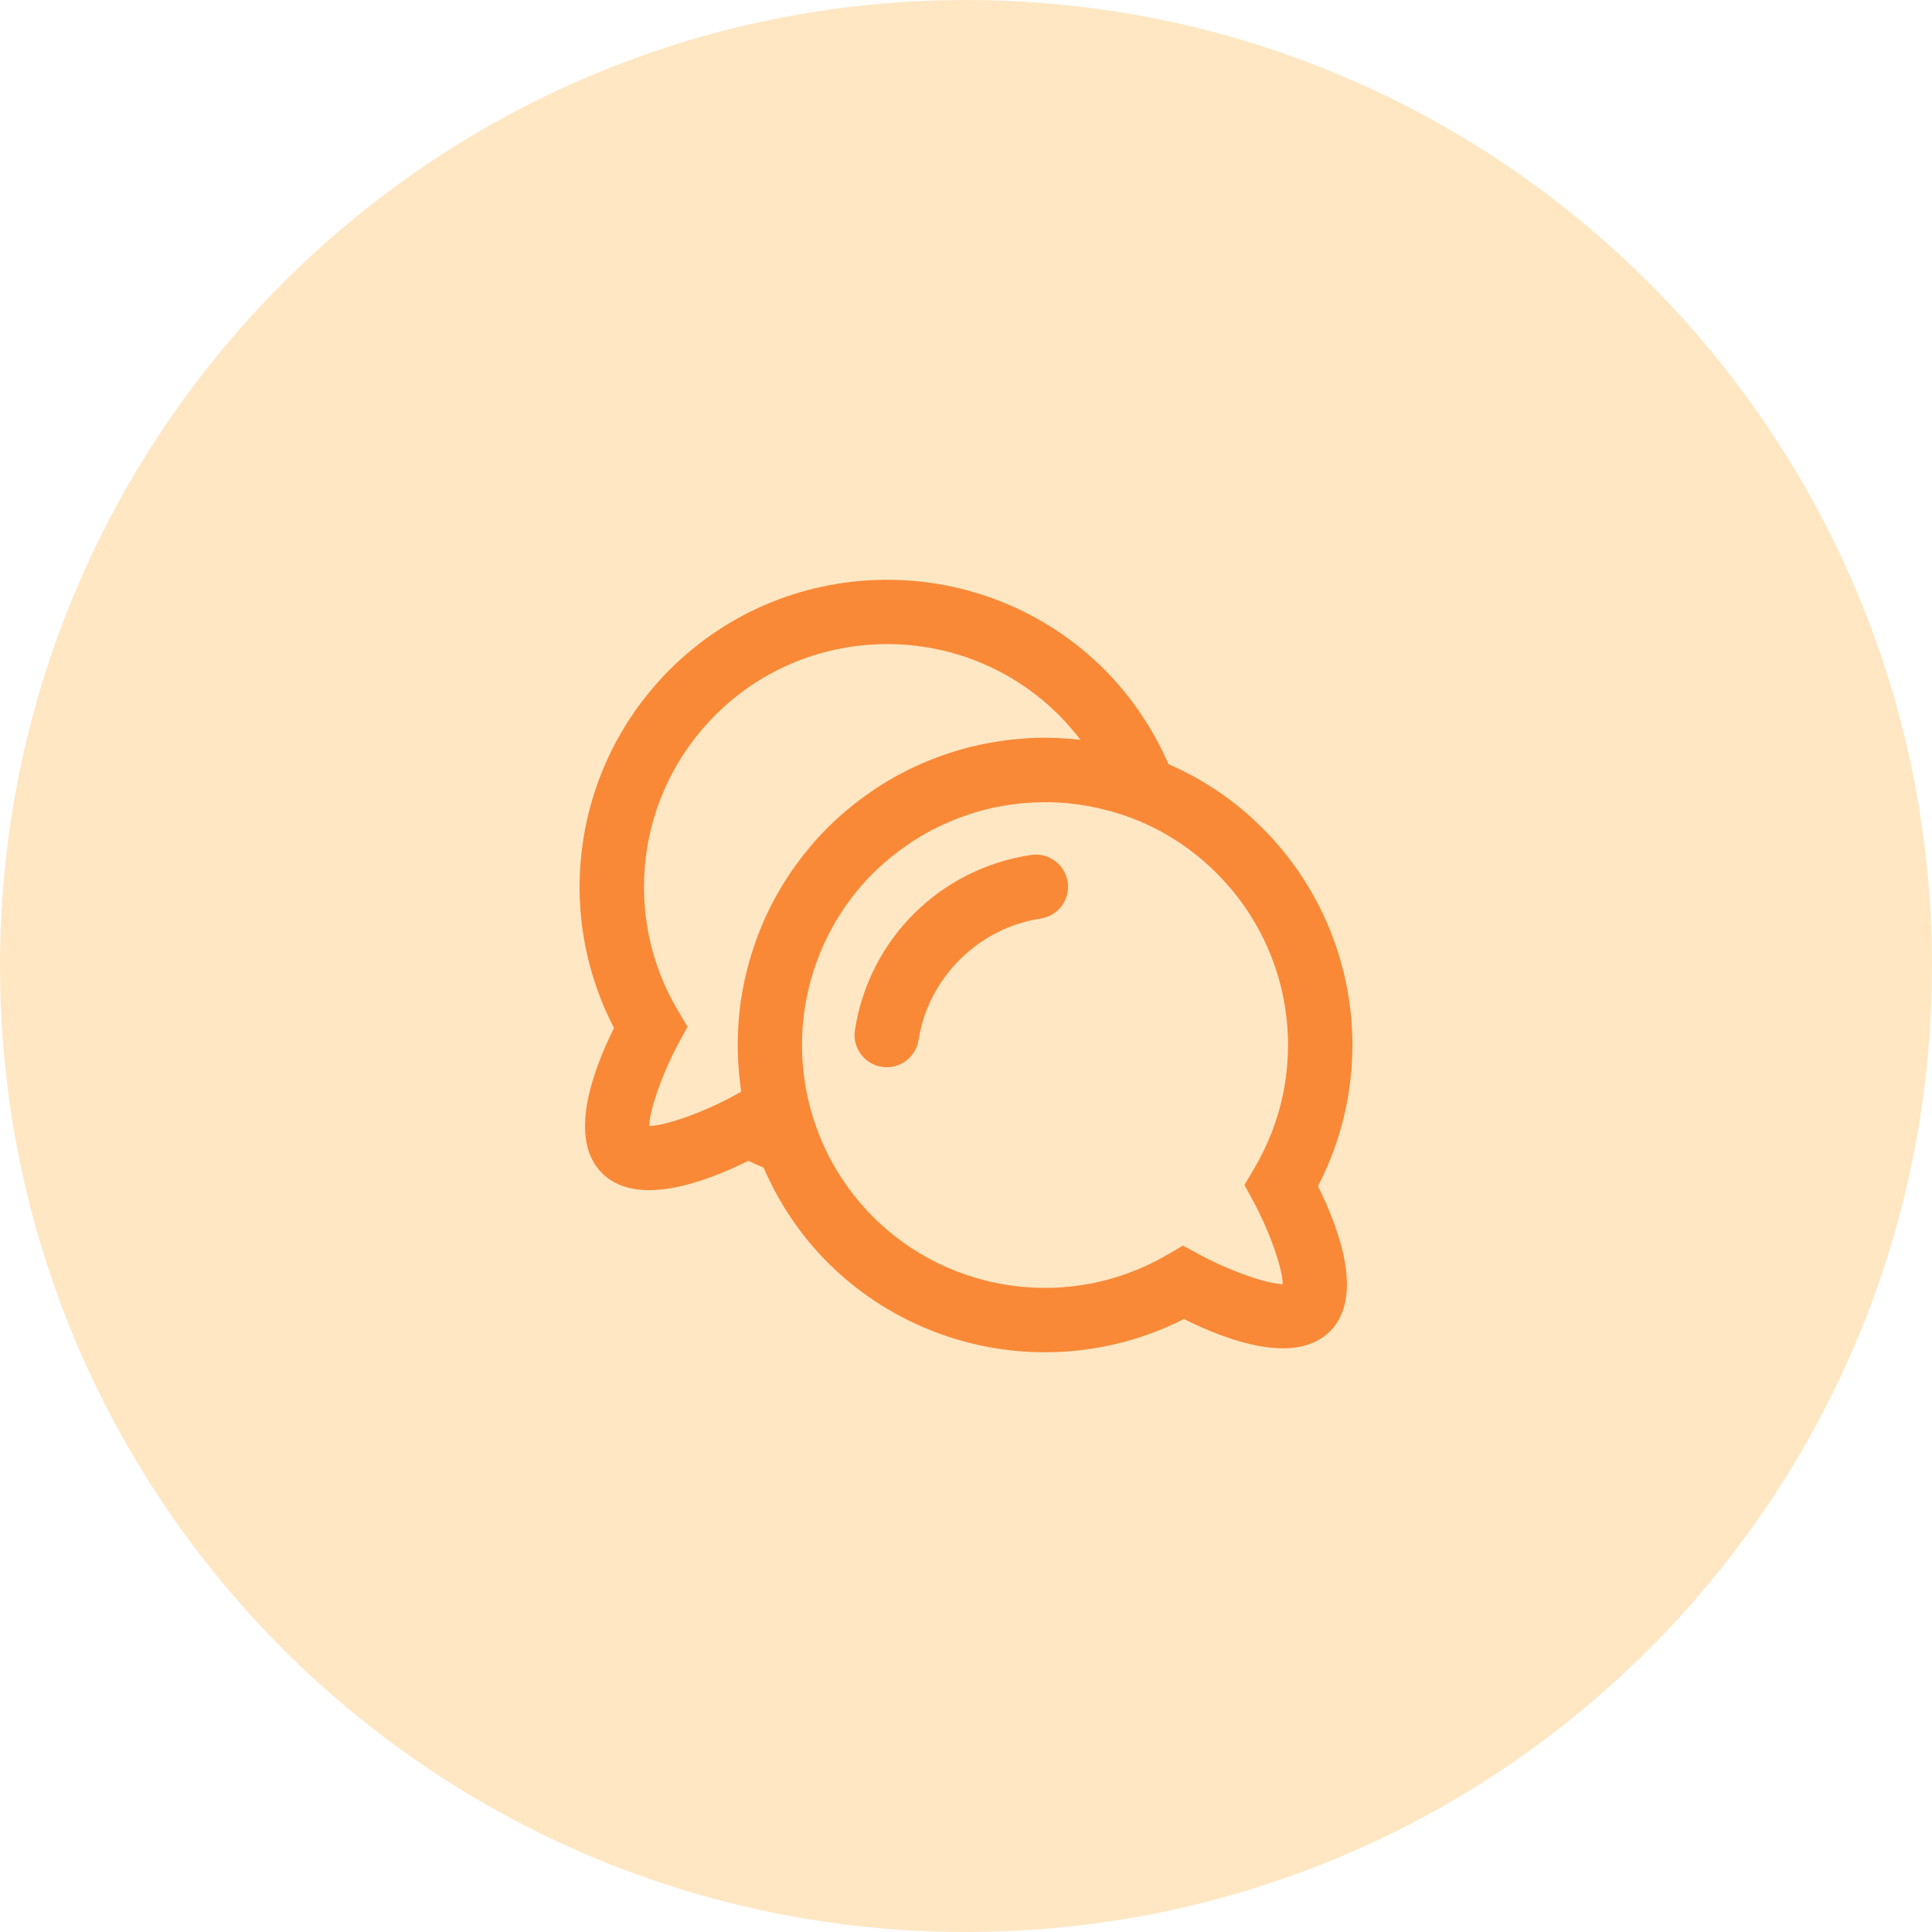 <?xml version="1.0" encoding="UTF-8"?> <svg xmlns="http://www.w3.org/2000/svg" width="60" height="60" viewBox="0 0 60 60" fill="none"><path d="M0 30C0 13.431 13.431 0 30 0C46.569 0 60 13.431 60 30C60 46.569 46.569 60 30 60C13.431 60 0 46.569 0 30Z" fill="#FFE7C4"></path><g clip-path="url(#clip0)"><path d="M39.198 25.709C38.349 24.859 37.367 24.201 36.288 23.73C35.809 22.638 35.149 21.649 34.3 20.794C30.575 17.076 24.52 17.076 20.801 20.795C17.842 23.753 17.165 28.256 19.068 31.924C18.372 33.328 17.646 35.39 18.699 36.436C19.756 37.487 21.834 36.749 23.24 36.051C23.386 36.121 23.545 36.19 23.713 36.26C24.186 37.352 24.845 38.344 25.699 39.204C27.539 41.04 29.985 41.996 32.454 41.996C33.924 41.996 35.403 41.657 36.767 40.964C38.173 41.664 40.245 42.399 41.303 41.347C42.352 40.297 41.626 38.239 40.931 36.837C42.835 33.166 42.158 28.663 39.198 25.709ZM24.716 26.864C24.635 26.977 24.556 27.091 24.48 27.207C24.439 27.27 24.397 27.332 24.357 27.396C24.275 27.528 24.196 27.663 24.121 27.799C24.095 27.846 24.066 27.893 24.04 27.941C23.942 28.124 23.85 28.31 23.764 28.499C23.743 28.545 23.725 28.593 23.705 28.639C23.642 28.784 23.581 28.93 23.525 29.078C23.499 29.147 23.475 29.217 23.451 29.288C23.406 29.417 23.363 29.546 23.323 29.676C23.301 29.75 23.279 29.824 23.258 29.899C23.221 30.033 23.188 30.168 23.156 30.304C23.14 30.372 23.123 30.44 23.109 30.509C23.072 30.69 23.039 30.872 23.012 31.055C23.009 31.078 23.004 31.099 23.001 31.122C22.972 31.326 22.951 31.531 22.936 31.737C22.931 31.804 22.929 31.871 22.925 31.939C22.918 32.08 22.912 32.222 22.911 32.364C22.91 32.442 22.911 32.52 22.912 32.599C22.914 32.733 22.919 32.867 22.927 33.002C22.931 33.08 22.935 33.157 22.942 33.235C22.954 33.382 22.971 33.53 22.99 33.677C22.998 33.739 23.003 33.801 23.013 33.862C23.015 33.876 23.016 33.889 23.018 33.903L22.764 34.044C21.822 34.556 20.659 34.962 20.162 34.968C20.171 34.475 20.574 33.321 21.081 32.386L21.352 31.885L21.061 31.396C19.294 28.432 19.768 24.654 22.214 22.209C23.684 20.738 25.616 20.003 27.549 20.003C29.481 20.003 31.413 20.738 32.884 22.206C33.125 22.449 33.349 22.706 33.553 22.974C33.474 22.965 33.395 22.961 33.316 22.953C33.25 22.947 33.184 22.941 33.118 22.936C32.935 22.923 32.752 22.915 32.569 22.913C32.545 22.912 32.52 22.911 32.495 22.91C32.289 22.909 32.083 22.917 31.877 22.929C31.816 22.932 31.755 22.939 31.694 22.944C31.547 22.955 31.4 22.97 31.254 22.989C31.184 22.998 31.114 23.007 31.044 23.018C30.897 23.04 30.752 23.065 30.606 23.094C30.547 23.106 30.488 23.116 30.429 23.129C30.229 23.172 30.03 23.221 29.833 23.277C29.8 23.286 29.768 23.298 29.735 23.308C29.57 23.357 29.406 23.41 29.244 23.468C29.179 23.491 29.115 23.516 29.05 23.541C28.917 23.591 28.785 23.645 28.654 23.701C28.589 23.73 28.524 23.758 28.46 23.787C28.314 23.854 28.169 23.926 28.026 24.001C27.984 24.023 27.942 24.042 27.9 24.065C27.719 24.163 27.541 24.268 27.366 24.378C27.317 24.408 27.271 24.441 27.223 24.472C27.094 24.557 26.966 24.644 26.841 24.735C26.783 24.777 26.726 24.821 26.668 24.864C26.55 24.954 26.435 25.047 26.32 25.142C26.269 25.186 26.217 25.227 26.167 25.271C26.007 25.411 25.85 25.555 25.698 25.707C25.546 25.859 25.401 26.017 25.26 26.178C25.215 26.23 25.172 26.284 25.128 26.336C25.034 26.448 24.943 26.561 24.855 26.677C24.808 26.738 24.762 26.801 24.716 26.864ZM38.918 37.299C39.426 38.234 39.829 39.387 39.837 39.88C39.341 39.873 38.178 39.466 37.236 38.953L36.739 38.683L36.252 38.967C33.298 40.695 29.538 40.211 27.114 37.791C26.352 37.023 25.773 36.128 25.396 35.127C24.345 32.357 25.019 29.215 27.112 27.121C27.275 26.959 27.445 26.808 27.619 26.663C27.668 26.622 27.717 26.584 27.767 26.545C27.905 26.436 28.046 26.332 28.19 26.234C28.236 26.202 28.281 26.17 28.327 26.139C28.515 26.017 28.706 25.902 28.903 25.797C28.928 25.783 28.955 25.772 28.981 25.758C29.154 25.669 29.33 25.586 29.509 25.511C29.565 25.487 29.621 25.465 29.678 25.442C29.848 25.375 30.02 25.314 30.193 25.26C30.233 25.247 30.272 25.233 30.311 25.221C30.524 25.159 30.74 25.105 30.958 25.061C31 25.052 31.043 25.047 31.086 25.038C31.264 25.006 31.444 24.98 31.624 24.96C31.682 24.953 31.741 24.947 31.8 24.942C32.001 24.924 32.203 24.914 32.405 24.912C32.426 24.912 32.446 24.91 32.467 24.91C32.679 24.911 32.891 24.921 33.102 24.939C33.152 24.944 33.201 24.951 33.25 24.956C33.412 24.973 33.573 24.995 33.733 25.023C33.798 25.034 33.863 25.046 33.928 25.059C34.081 25.09 34.232 25.125 34.383 25.166C34.443 25.181 34.502 25.195 34.561 25.212C34.767 25.273 34.971 25.339 35.174 25.417L35.176 25.418C36.153 25.794 37.032 26.367 37.786 27.121C40.233 29.564 40.707 33.341 38.938 36.308L38.647 36.799L38.918 37.299Z" fill="#F98937"></path><path d="M33.158 27.39C33.075 26.844 32.565 26.467 32.02 26.551C29.189 26.977 26.991 29.163 26.55 31.99C26.465 32.536 26.838 33.047 27.384 33.132C27.436 33.14 27.488 33.144 27.539 33.144C28.023 33.144 28.449 32.792 28.526 32.299C28.827 30.369 30.386 28.818 32.318 28.527C32.864 28.445 33.24 27.936 33.158 27.39Z" fill="#F98937"></path></g><defs><clipPath id="clip0"><rect width="24" height="24" fill="white" transform="translate(18 18)"></rect></clipPath></defs></svg> 